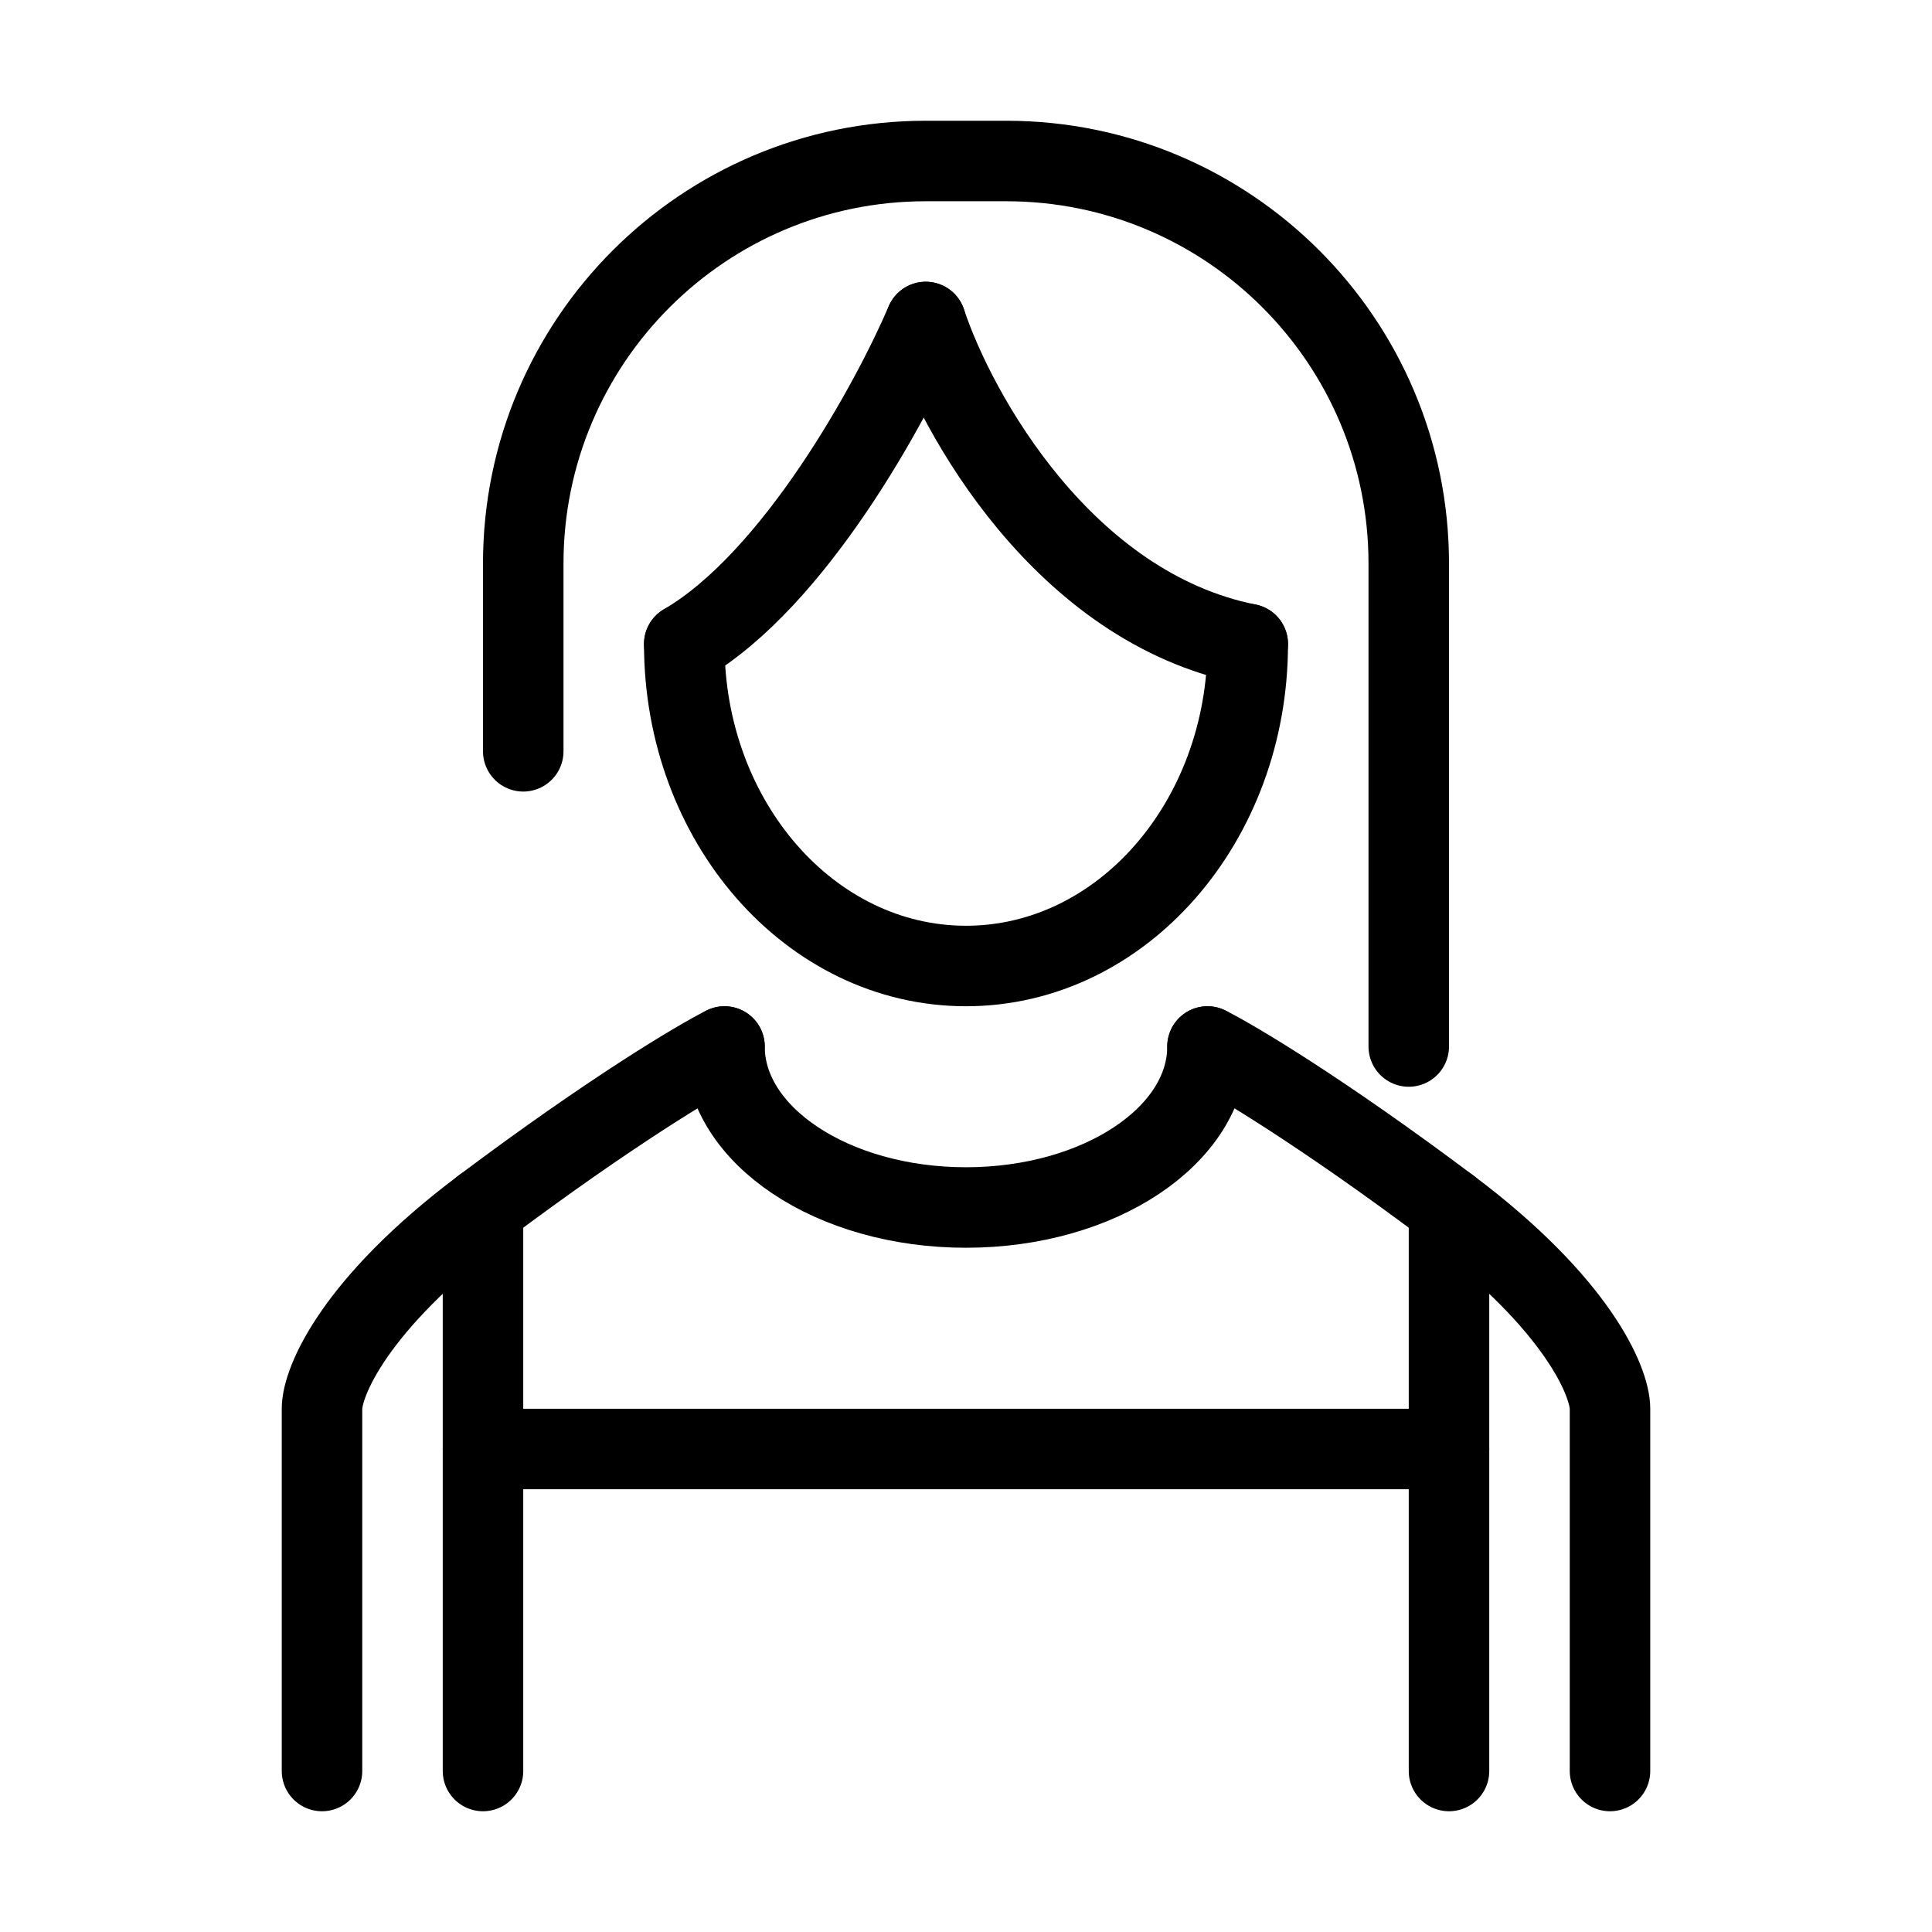 <svg width="24" height="24" viewBox="0 0 24 24" fill="none" xmlns="http://www.w3.org/2000/svg">
<path d="M15.5 8C15.5 10.209 13.933 12 12 12C10.067 12 8.5 10.209 8.5 8" stroke="black" stroke-linecap="round"/>
<path d="M15 13C15 14.105 13.657 15 12 15C10.343 15 9 14.105 9 13" stroke="black" stroke-linecap="round"/>
<path d="M11.5 4C11.071 5 9.871 7.2 8.5 8" stroke="black" stroke-linecap="round" stroke-linejoin="round"/>
<path d="M11.5 4C11.881 5.143 13.214 7.543 15.5 8" stroke="black" stroke-linecap="round" stroke-linejoin="round"/>
<path d="M17.5 13V7C17.5 4.239 15.261 2 12.5 2H11.5C8.739 2 6.5 4.239 6.5 7V9.333" stroke="black" stroke-linecap="round"/>
<path d="M20 22V17.5C20 17.167 19.6 16.2 18 15C16.4 13.8 15.333 13.167 15 13" stroke="black" stroke-linecap="round" stroke-linejoin="round"/>
<path d="M4 22V17.5C4 17.167 4.4 16.2 6 15C7.6 13.8 8.667 13.167 9 13" stroke="black" stroke-linecap="round" stroke-linejoin="round"/>
<path d="M18 15V22" stroke="black" stroke-linecap="round" stroke-linejoin="round"/>
<path d="M6 15V22" stroke="black" stroke-linecap="round" stroke-linejoin="round"/>
<path d="M6 18H18" stroke="black" stroke-linecap="round" stroke-linejoin="round"/>
</svg>
